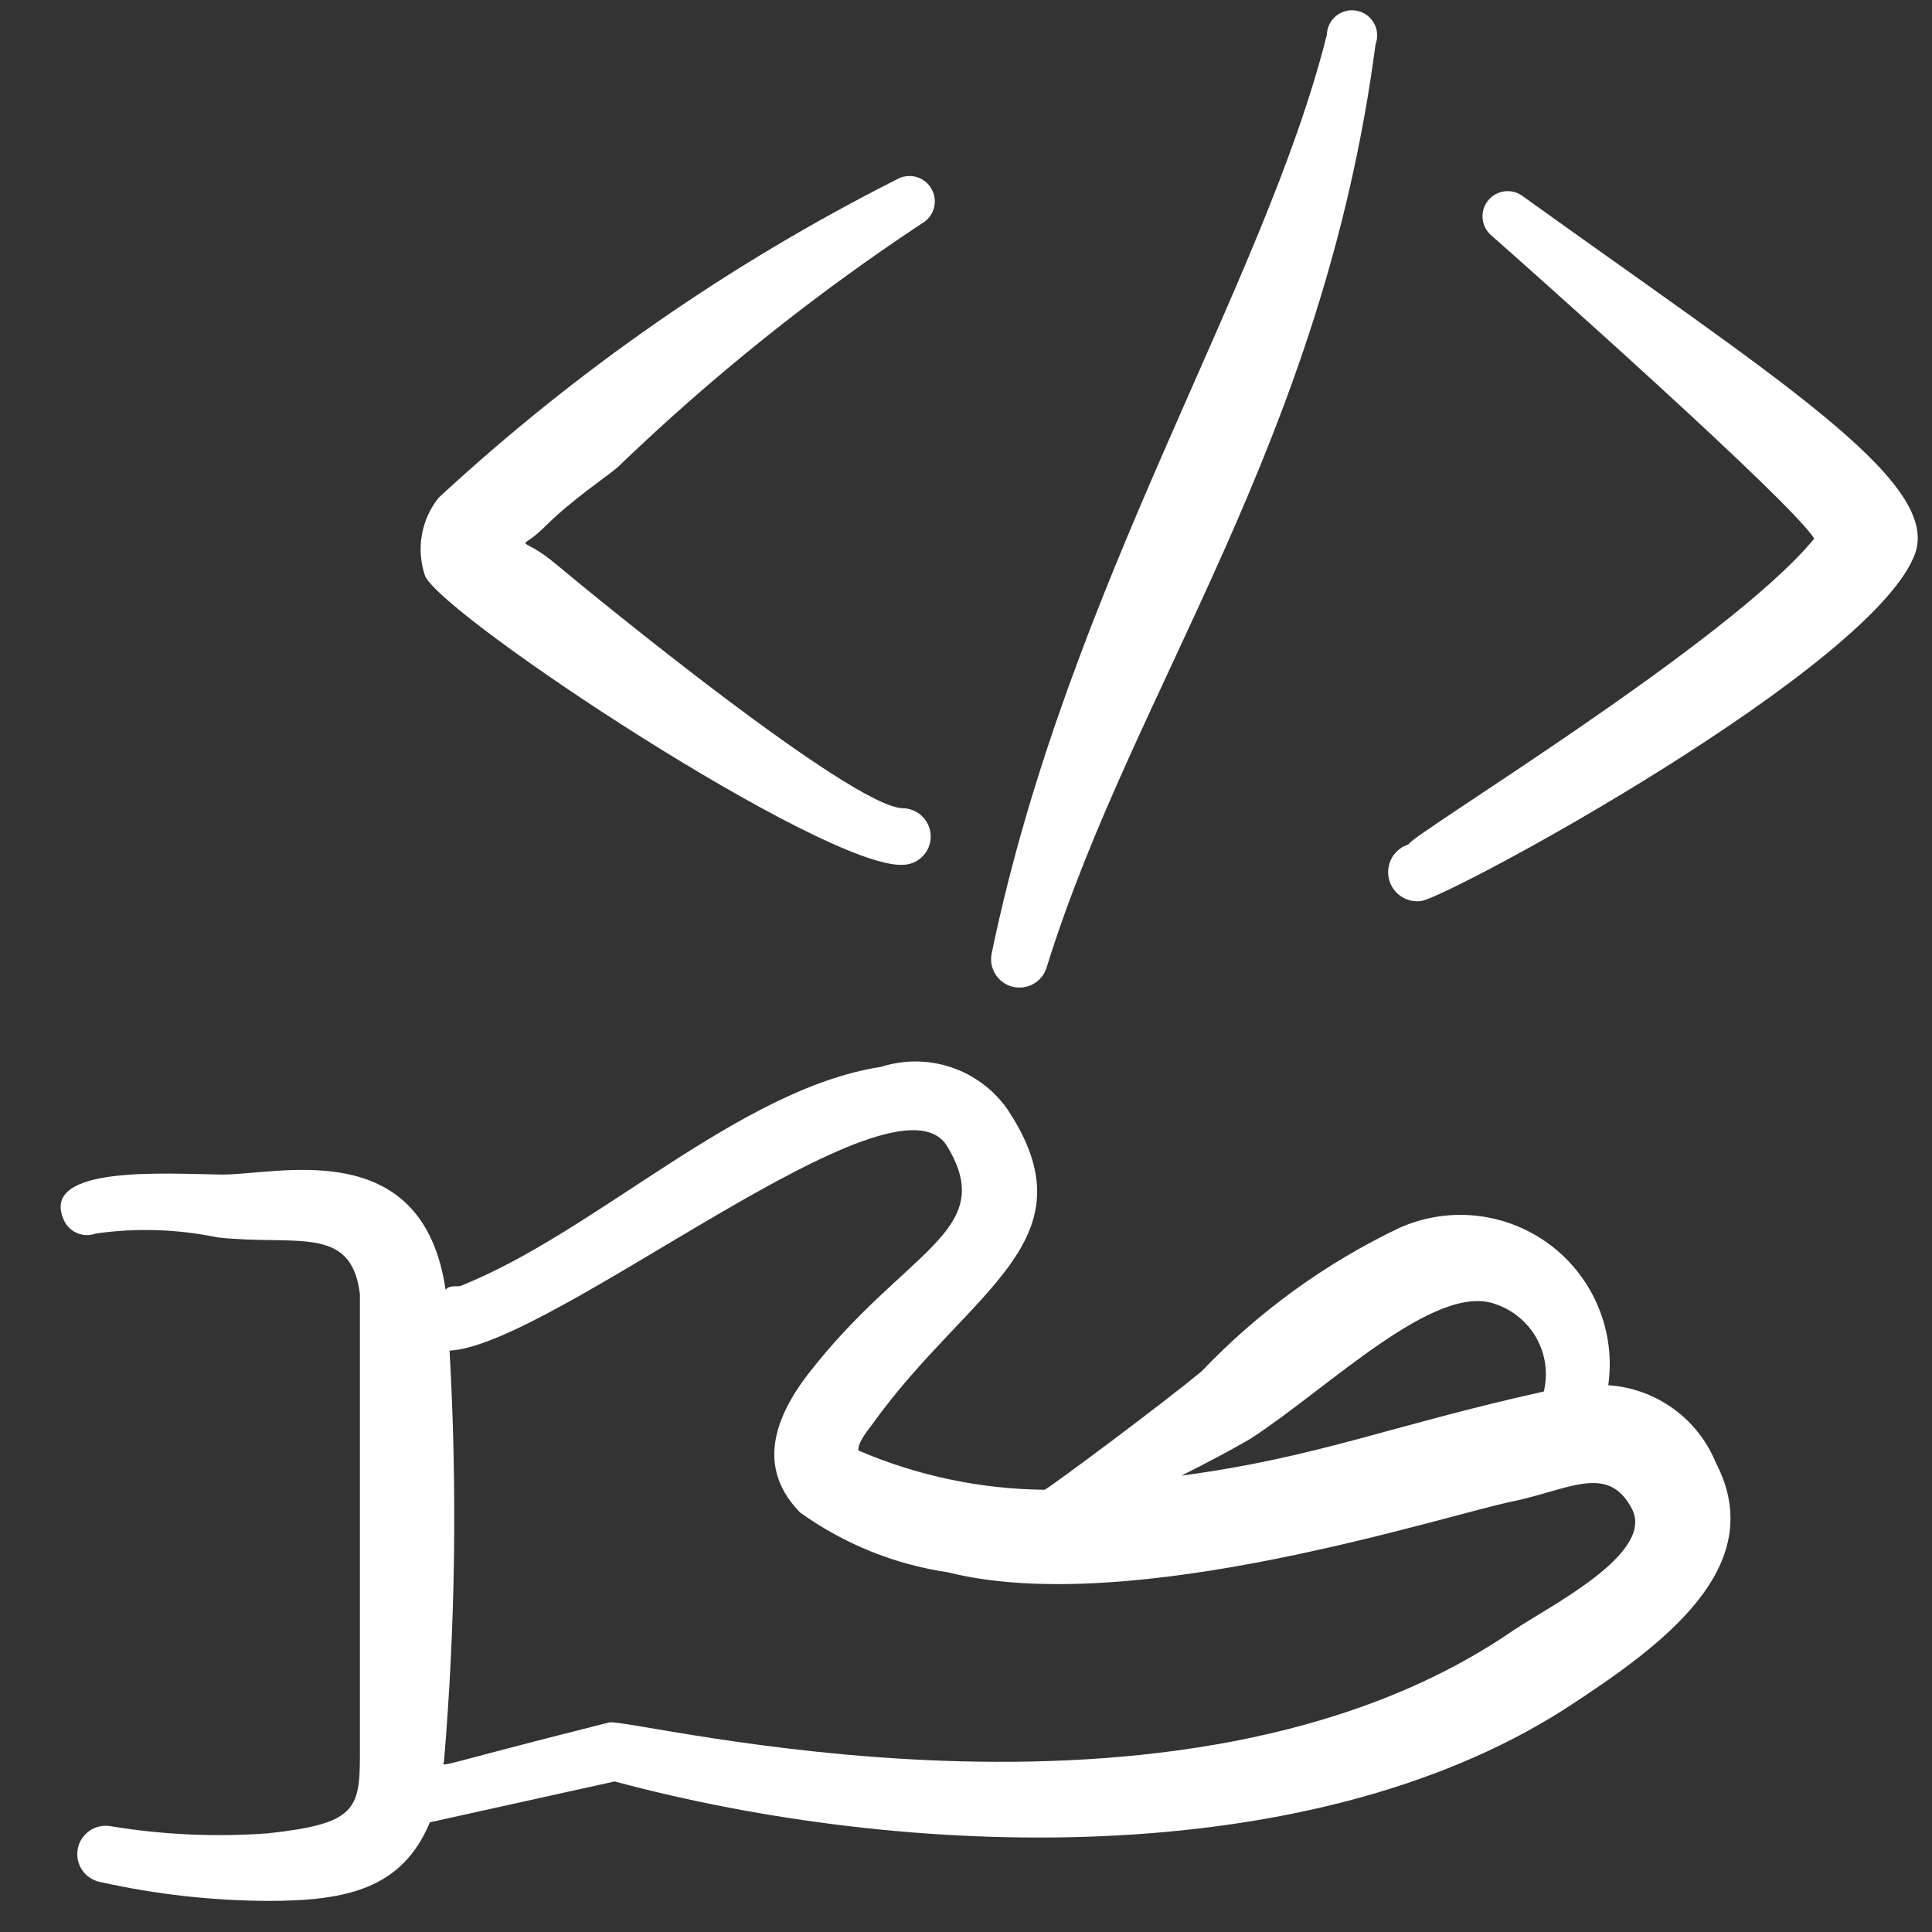 <svg width="41" height="41" viewBox="0 0 41 41" fill="none" xmlns="http://www.w3.org/2000/svg">
<rect x="0" y="0" width="41" height="41" fill="#333333" stroke="none"/>
<path fill-rule="evenodd" clip-rule="evenodd" d="M34.13 29.397C34.21 28.835 34.137 28.263 33.92 27.739C33.703 27.215 33.35 26.759 32.897 26.418C32.443 26.077 31.907 25.864 31.343 25.801C30.78 25.738 30.21 25.828 29.692 26.06C28.124 26.809 26.705 27.838 25.505 29.096C24.771 29.714 22.286 31.565 22.169 31.615C20.809 31.602 19.465 31.318 18.215 30.781C18.215 30.614 18.332 30.464 18.532 30.197C20.584 27.345 23.253 26.344 21.368 23.524C21.074 23.113 20.657 22.806 20.178 22.647C19.698 22.488 19.18 22.486 18.699 22.64C15.663 23.107 12.643 26.16 9.757 27.295C9.624 27.295 9.49 27.295 9.457 27.378C8.973 24.042 5.87 24.942 4.686 24.926C3.501 24.909 0.849 24.726 1.349 25.877C1.401 26.006 1.502 26.11 1.63 26.166C1.758 26.223 1.903 26.226 2.033 26.177C2.893 26.055 3.768 26.083 4.619 26.26C6.287 26.444 7.455 25.977 7.638 27.462V37.237C7.638 38.405 7.538 38.705 5.687 38.906C4.572 38.988 3.452 38.937 2.35 38.755C2.193 38.727 2.031 38.761 1.9 38.852C1.768 38.943 1.678 39.082 1.65 39.239C1.621 39.396 1.656 39.558 1.746 39.69C1.837 39.821 1.976 39.911 2.133 39.94C3.305 40.202 4.502 40.336 5.703 40.34C7.372 40.34 8.539 40.073 9.123 38.672L13.043 37.805C19.249 39.473 27.741 39.74 33.179 36.286C35.264 34.935 37.567 33.267 36.416 31.048C36.228 30.586 35.915 30.186 35.51 29.894C35.106 29.602 34.628 29.429 34.13 29.397ZM26.54 30.531C28.208 29.447 30.46 27.195 31.744 27.678C32.114 27.805 32.424 28.065 32.612 28.407C32.8 28.75 32.854 29.15 32.762 29.53C29.526 30.247 27.958 30.931 25.072 31.315C25.605 31.048 26.139 30.765 26.54 30.531ZM32.111 34.602C25.005 39.489 13.377 36.437 12.927 36.553C9.073 37.521 9.407 37.521 9.423 37.371C9.666 34.474 9.705 31.565 9.54 28.663C11.759 28.546 18.999 22.507 20.1 24.325C21.201 26.144 19.199 26.511 17.147 29.163C16.096 30.531 16.347 31.449 16.981 32.099C17.91 32.765 18.985 33.2 20.117 33.367C24.037 34.351 30.71 32.133 32.161 31.849C33.313 31.599 34.13 31.065 34.63 32.016C35.131 32.967 32.879 34.084 32.111 34.602Z" fill="white"/>
<path fill-rule="evenodd" clip-rule="evenodd" d="M19.15 18.353C19.309 18.353 19.462 18.29 19.575 18.177C19.688 18.065 19.751 17.912 19.751 17.753C19.751 17.593 19.688 17.441 19.575 17.328C19.462 17.215 19.309 17.152 19.15 17.152C18.049 17.102 12.644 12.681 11.81 11.981C10.976 11.28 10.976 11.764 11.56 11.18C12.144 10.596 12.861 10.129 13.111 9.912C15.102 7.995 17.262 6.264 19.567 4.74C19.691 4.67 19.782 4.553 19.819 4.415C19.857 4.277 19.838 4.13 19.767 4.006C19.697 3.883 19.58 3.792 19.442 3.754C19.304 3.717 19.157 3.735 19.034 3.806C15.492 5.594 12.219 7.868 9.308 10.563C9.123 10.794 9.001 11.069 8.951 11.36C8.901 11.652 8.927 11.951 9.024 12.231C9.474 13.132 17.482 18.42 19.15 18.353Z" fill="white"/>
<path fill-rule="evenodd" clip-rule="evenodd" d="M22.219 20.505C24.071 14.566 28.075 9.411 29.192 0.937C29.219 0.864 29.23 0.787 29.224 0.709C29.218 0.632 29.195 0.557 29.157 0.49C29.119 0.422 29.067 0.364 29.004 0.319C28.941 0.273 28.869 0.242 28.793 0.228C28.717 0.213 28.639 0.215 28.563 0.233C28.488 0.252 28.418 0.287 28.358 0.335C28.297 0.384 28.248 0.445 28.213 0.514C28.179 0.583 28.16 0.659 28.158 0.737C26.823 6.075 22.669 12.414 21.051 20.205C21.032 20.282 21.027 20.361 21.038 20.44C21.049 20.518 21.076 20.594 21.116 20.662C21.156 20.73 21.21 20.79 21.273 20.837C21.336 20.885 21.408 20.919 21.485 20.939C21.562 20.959 21.641 20.963 21.72 20.952C21.798 20.941 21.874 20.914 21.942 20.874C22.01 20.834 22.07 20.78 22.117 20.717C22.165 20.654 22.199 20.582 22.219 20.505Z" fill="white"/>
<path fill-rule="evenodd" clip-rule="evenodd" d="M32.329 4.173C32.218 4.085 32.077 4.044 31.936 4.059C31.795 4.075 31.666 4.146 31.578 4.257C31.489 4.367 31.448 4.508 31.464 4.649C31.48 4.79 31.551 4.919 31.661 5.007C32.379 5.641 38.001 10.629 38.501 11.43C36.683 13.649 29.86 17.769 29.893 17.919C29.745 17.965 29.619 18.065 29.541 18.199C29.464 18.333 29.439 18.492 29.473 18.643C29.506 18.794 29.596 18.927 29.723 19.016C29.85 19.105 30.006 19.142 30.16 19.121C30.794 19.02 39.852 14.116 40.653 11.714C41.137 10.179 37.667 8.01 32.329 4.173Z" fill="white"/>
</svg>
